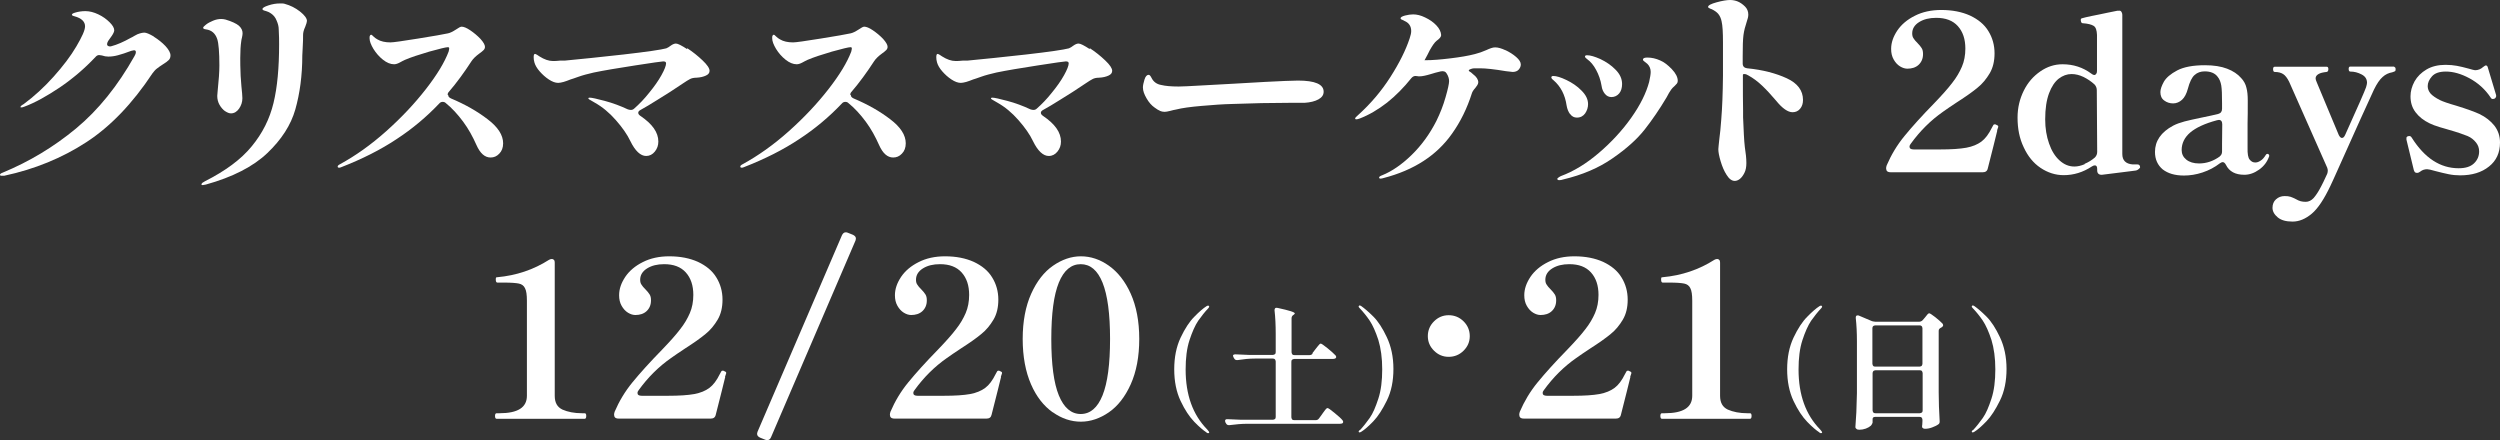<svg width="409" height="72" viewBox="0 0 409 72" fill="none" xmlns="http://www.w3.org/2000/svg">
<rect x="0" y="0" width="409" height="72" fill="#333333" stroke="none"/>
<path d="M25.203 6.026C25.898 6.466 26.531 6.968 27.069 7.533C27.606 8.129 27.891 8.631 27.891 9.071C27.891 9.384 27.796 9.636 27.606 9.824C27.416 10.012 27.1 10.263 26.626 10.546C26.215 10.797 25.898 11.048 25.645 11.236C25.392 11.425 25.171 11.707 24.95 11.989C21.693 16.917 18.088 20.683 14.135 23.257C10.182 25.831 5.692 27.683 0.696 28.75H0.316C0.095 28.781 0 28.718 0 28.561C0 28.467 0.158 28.342 0.506 28.216C4.807 26.427 8.791 24.042 12.428 21.029C16.064 18.016 19.258 14.061 22.009 9.165C22.167 8.914 22.23 8.694 22.23 8.537C22.23 8.317 22.136 8.223 21.914 8.223C21.851 8.223 21.693 8.255 21.471 8.317C20.586 8.663 19.859 8.882 19.29 9.039C18.72 9.196 18.183 9.259 17.708 9.259C17.36 9.259 17.044 9.196 16.665 9.071C16.475 9.039 16.317 9.008 16.222 9.008C16.001 9.008 15.811 9.102 15.621 9.322C13.819 11.236 11.89 12.868 9.771 14.312C7.653 15.725 5.755 16.792 3.984 17.451C3.763 17.545 3.605 17.576 3.478 17.576C3.384 17.576 3.352 17.576 3.352 17.514C3.352 17.451 3.384 17.357 3.478 17.294C3.573 17.2 3.7 17.137 3.858 17.043C5.565 15.787 7.21 14.281 8.759 12.555C10.309 10.828 11.574 9.165 12.491 7.595C13.408 6.026 13.914 4.959 13.914 4.3C13.914 3.547 13.345 2.982 12.206 2.668C11.921 2.605 11.763 2.511 11.763 2.417C11.763 2.291 11.921 2.166 12.269 2.071C12.775 1.915 13.345 1.82 13.977 1.82C14.673 1.82 15.368 2.009 16.096 2.354C16.823 2.699 17.424 3.139 17.93 3.641C18.436 4.143 18.689 4.582 18.689 4.959C18.689 5.147 18.562 5.461 18.309 5.838L17.708 6.685C17.708 6.685 17.519 6.999 17.519 7.219C17.519 7.376 17.582 7.47 17.708 7.533C17.835 7.595 17.993 7.627 18.214 7.564C19.163 7.313 20.238 6.842 21.408 6.183C21.535 6.12 21.756 6.026 22.041 5.838C22.357 5.65 22.641 5.524 22.894 5.461C23.147 5.398 23.369 5.336 23.59 5.336C23.938 5.336 24.444 5.555 25.14 5.963L25.203 6.026Z" fill="white"/>
<path d="M32.95 30.131C32.95 30.131 33.014 30.005 33.108 29.911C33.203 29.848 33.361 29.754 33.519 29.66C36.871 27.965 39.433 26.082 41.172 23.948C42.943 21.813 44.113 19.459 44.745 16.854C45.378 14.249 45.662 11.048 45.662 7.25C45.662 6.654 45.662 5.838 45.599 4.802C45.599 4.331 45.473 3.861 45.251 3.358C45.062 2.856 44.745 2.48 44.334 2.197C44.05 2.009 43.797 1.883 43.544 1.82C43.291 1.758 43.133 1.695 43.069 1.663C42.974 1.632 42.943 1.569 42.943 1.475C42.943 1.287 43.259 1.099 43.923 0.879C44.587 0.659 45.188 0.565 45.789 0.565C46.168 0.565 46.421 0.565 46.579 0.628C47.496 0.879 48.319 1.287 49.078 1.883C49.836 2.48 50.216 3.013 50.216 3.421C50.216 3.578 50.121 3.923 49.931 4.394C49.678 4.928 49.583 5.367 49.583 5.712C49.583 6.214 49.583 6.905 49.52 7.815C49.489 8.38 49.457 8.788 49.457 9.071C49.457 12.366 49.046 15.316 48.319 17.89C47.591 20.464 46.042 22.849 43.733 25.046C41.425 27.243 38.073 28.97 33.678 30.194L33.14 30.288C33.14 30.288 32.95 30.256 32.95 30.162V30.131ZM36.84 18.204C36.492 17.953 36.176 17.608 35.923 17.168C35.67 16.729 35.543 16.227 35.543 15.693L35.606 14.909C35.796 13.119 35.891 11.738 35.891 10.703C35.891 8.537 35.765 7.093 35.543 6.403C35.227 5.461 34.626 4.928 33.678 4.802C33.393 4.771 33.235 4.677 33.235 4.551C33.235 4.425 33.393 4.269 33.709 4.017C34.025 3.766 34.405 3.578 34.847 3.39C35.29 3.201 35.733 3.107 36.176 3.107C36.429 3.107 36.682 3.139 36.903 3.201C37.947 3.515 38.674 3.861 39.085 4.206C39.496 4.582 39.686 4.99 39.686 5.43C39.686 5.618 39.654 5.838 39.591 6.12C39.528 6.403 39.464 6.622 39.464 6.779C39.37 7.407 39.306 8.317 39.306 9.479C39.306 10.106 39.306 11.111 39.37 12.429L39.496 14.124C39.591 15.034 39.654 15.693 39.654 16.07C39.654 16.698 39.464 17.262 39.117 17.765C38.769 18.267 38.326 18.549 37.788 18.549C37.504 18.549 37.188 18.424 36.808 18.173L36.84 18.204Z" fill="white"/>
<path d="M73.332 15.568C73.332 15.787 73.458 15.944 73.774 16.101C76.083 17.074 78.075 18.204 79.751 19.491C81.459 20.778 82.312 22.096 82.312 23.445C82.312 24.167 82.091 24.732 81.68 25.14C81.269 25.58 80.794 25.768 80.257 25.768C79.308 25.768 78.549 25.078 77.948 23.728C77.348 22.378 76.652 21.091 75.766 19.899C74.881 18.706 73.932 17.67 72.921 16.854C72.794 16.729 72.636 16.666 72.415 16.666C72.193 16.666 72.004 16.76 71.845 16.949C69.79 19.114 67.481 21.06 64.888 22.755C62.295 24.481 59.26 26.019 55.781 27.369C55.655 27.432 55.56 27.432 55.465 27.432C55.307 27.432 55.244 27.369 55.244 27.243C55.244 27.118 55.37 26.992 55.623 26.867C58.153 25.486 60.683 23.697 63.181 21.468C65.679 19.24 67.829 16.949 69.663 14.595C71.498 12.241 72.731 10.2 73.395 8.443C73.458 8.192 73.49 8.003 73.49 7.909C73.49 7.784 73.427 7.721 73.268 7.721C72.952 7.721 71.94 7.972 70.233 8.443C68.525 8.945 67.197 9.384 66.248 9.793C66.027 9.887 65.742 10.044 65.394 10.232C65.047 10.42 64.73 10.514 64.477 10.514C63.877 10.514 63.276 10.263 62.643 9.761C62.011 9.259 61.505 8.663 61.094 8.003C60.683 7.313 60.461 6.748 60.461 6.246C60.461 6.089 60.461 5.932 60.525 5.838C60.556 5.744 60.62 5.681 60.714 5.681C60.809 5.681 60.904 5.775 61.094 5.963C61.284 6.152 61.505 6.309 61.726 6.434C62.295 6.779 63.023 6.936 63.877 6.936C64.351 6.936 65.869 6.717 68.399 6.309C70.928 5.901 72.573 5.618 73.268 5.461C73.616 5.398 74.059 5.179 74.597 4.833C75.039 4.52 75.355 4.363 75.513 4.363C75.861 4.363 76.336 4.551 76.936 4.959C77.537 5.367 78.106 5.838 78.612 6.371C79.087 6.905 79.34 7.344 79.34 7.658C79.34 7.847 79.277 8.035 79.118 8.192C78.96 8.349 78.739 8.537 78.423 8.757C77.822 9.196 77.411 9.604 77.158 9.981C75.956 11.833 74.723 13.527 73.427 15.034C73.3 15.159 73.237 15.316 73.237 15.505L73.332 15.568Z" fill="white"/>
<path d="M112.417 7.878C113.334 8.474 114.187 9.165 114.946 9.887C115.705 10.608 116.085 11.174 116.085 11.582C116.085 11.927 115.895 12.178 115.484 12.366C115.073 12.555 114.567 12.68 113.934 12.711C113.492 12.711 113.112 12.806 112.891 12.931C112.638 13.057 112.227 13.308 111.626 13.716L109.634 15.034C109.381 15.191 108.685 15.63 107.578 16.321C106.472 17.011 105.555 17.576 104.796 17.984C104.543 18.11 104.416 18.267 104.416 18.455C104.416 18.643 104.543 18.8 104.764 18.957C106.725 20.276 107.705 21.657 107.705 23.163C107.705 23.791 107.515 24.324 107.136 24.795C106.756 25.266 106.282 25.517 105.713 25.517C104.796 25.517 103.91 24.701 103.12 23.069C102.614 22.002 101.823 20.872 100.748 19.648C99.673 18.424 98.534 17.482 97.301 16.792C97.111 16.666 96.922 16.572 96.764 16.478C96.606 16.384 96.479 16.321 96.384 16.258C96.289 16.195 96.258 16.133 96.258 16.101C96.258 16.007 96.321 15.976 96.479 15.976C96.827 15.976 97.649 16.164 98.945 16.509C100.242 16.854 101.507 17.325 102.709 17.89C102.898 17.953 103.056 17.984 103.214 17.984C103.404 17.984 103.594 17.922 103.752 17.765C104.574 17.043 105.428 16.164 106.219 15.159C107.041 14.155 107.705 13.214 108.211 12.303C108.717 11.393 108.97 10.734 108.97 10.357C108.97 10.138 108.812 10.044 108.495 10.044C108.274 10.044 106.756 10.263 103.91 10.703C101.064 11.142 98.819 11.519 97.143 11.864C96.194 12.084 95.341 12.303 94.645 12.555C93.918 12.806 93.507 12.963 93.348 12.994C92.937 13.151 92.558 13.308 92.21 13.402C91.862 13.496 91.546 13.559 91.325 13.559C90.85 13.559 90.344 13.37 89.775 12.994C89.206 12.617 88.732 12.178 88.289 11.676C87.846 11.174 87.561 10.671 87.435 10.232C87.34 9.918 87.309 9.636 87.309 9.353C87.309 9.008 87.372 8.82 87.53 8.82C87.593 8.82 87.72 8.882 87.878 8.976C88.036 9.071 88.162 9.165 88.257 9.228C89.048 9.73 89.775 9.981 90.439 9.981C90.755 9.981 91.135 9.981 91.609 9.918H92.368C94.961 9.667 98.155 9.353 102.013 8.914C105.871 8.474 108.179 8.129 109.001 7.909C109.254 7.815 109.476 7.658 109.729 7.47C110.076 7.219 110.361 7.125 110.582 7.125C110.899 7.125 111.499 7.439 112.417 8.035V7.878Z" fill="white"/>
<path d="M139.2 15.568C139.2 15.787 139.327 15.944 139.643 16.101C141.952 17.074 143.944 18.204 145.62 19.491C147.327 20.778 148.181 22.096 148.181 23.445C148.181 24.167 147.96 24.732 147.549 25.14C147.138 25.58 146.663 25.768 146.126 25.768C145.177 25.768 144.418 25.078 143.817 23.728C143.216 22.378 142.521 21.091 141.635 19.899C140.75 18.706 139.801 17.67 138.789 16.854C138.663 16.729 138.505 16.666 138.283 16.666C138.062 16.666 137.872 16.76 137.714 16.949C135.659 19.114 133.35 21.06 130.757 22.755C128.164 24.481 125.129 26.019 121.65 27.369C121.524 27.432 121.429 27.432 121.334 27.432C121.176 27.432 121.113 27.369 121.113 27.243C121.113 27.118 121.239 26.992 121.492 26.867C124.022 25.486 126.552 23.697 129.05 21.468C131.548 19.24 133.698 16.949 135.532 14.595C137.366 12.241 138.6 10.2 139.264 8.443C139.327 8.192 139.359 8.003 139.359 7.909C139.359 7.784 139.295 7.721 139.137 7.721C138.821 7.721 137.809 7.972 136.101 8.443C134.394 8.945 133.066 9.384 132.117 9.793C131.896 9.887 131.611 10.044 131.263 10.232C130.915 10.42 130.599 10.514 130.346 10.514C129.745 10.514 129.145 10.263 128.512 9.761C127.88 9.259 127.374 8.663 126.963 8.003C126.552 7.313 126.33 6.748 126.33 6.246C126.33 6.089 126.33 5.932 126.393 5.838C126.425 5.744 126.488 5.681 126.583 5.681C126.678 5.681 126.773 5.775 126.963 5.963C127.152 6.152 127.374 6.309 127.595 6.434C128.164 6.779 128.892 6.936 129.745 6.936C130.22 6.936 131.738 6.717 134.267 6.309C136.797 5.901 138.441 5.618 139.137 5.461C139.485 5.398 139.928 5.179 140.465 4.833C140.908 4.52 141.224 4.363 141.382 4.363C141.73 4.363 142.205 4.551 142.805 4.959C143.406 5.367 143.975 5.838 144.481 6.371C144.956 6.905 145.209 7.344 145.209 7.658C145.209 7.847 145.145 8.035 144.987 8.192C144.829 8.349 144.608 8.537 144.292 8.757C143.691 9.196 143.28 9.604 143.027 9.981C141.825 11.833 140.592 13.527 139.295 15.034C139.169 15.159 139.106 15.316 139.106 15.505L139.2 15.568Z" fill="white"/>
<path d="M178.285 7.878C179.202 8.474 180.056 9.165 180.815 9.887C181.574 10.608 181.953 11.174 181.953 11.582C181.953 11.927 181.764 12.178 181.353 12.366C180.942 12.555 180.436 12.68 179.803 12.711C179.36 12.711 178.981 12.806 178.76 12.931C178.507 13.057 178.096 13.308 177.495 13.716L175.503 15.034C175.25 15.191 174.554 15.63 173.447 16.321C172.34 17.011 171.423 17.576 170.664 17.984C170.411 18.11 170.285 18.267 170.285 18.455C170.285 18.643 170.411 18.8 170.633 18.957C172.593 20.276 173.574 21.657 173.574 23.163C173.574 23.791 173.384 24.324 173.004 24.795C172.625 25.266 172.151 25.517 171.581 25.517C170.664 25.517 169.779 24.701 168.988 23.069C168.482 22.002 167.692 20.872 166.617 19.648C165.542 18.424 164.403 17.482 163.17 16.792C162.98 16.666 162.79 16.572 162.632 16.478C162.474 16.384 162.348 16.321 162.253 16.258C162.158 16.195 162.126 16.133 162.126 16.101C162.126 16.007 162.19 15.976 162.348 15.976C162.696 15.976 163.518 16.164 164.814 16.509C166.111 16.854 167.376 17.325 168.577 17.89C168.767 17.953 168.925 17.984 169.083 17.984C169.273 17.984 169.463 17.922 169.621 17.765C170.443 17.043 171.297 16.164 172.087 15.159C172.91 14.155 173.574 13.214 174.08 12.303C174.586 11.393 174.839 10.734 174.839 10.357C174.839 10.138 174.68 10.044 174.364 10.044C174.143 10.044 172.625 10.263 169.779 10.703C166.933 11.142 164.688 11.519 163.012 11.864C162.063 12.084 161.209 12.303 160.514 12.555C159.786 12.806 159.375 12.963 159.217 12.994C158.806 13.151 158.427 13.308 158.079 13.402C157.731 13.496 157.415 13.559 157.193 13.559C156.719 13.559 156.213 13.37 155.644 12.994C155.075 12.617 154.6 12.178 154.158 11.676C153.715 11.174 153.43 10.671 153.304 10.232C153.209 9.918 153.177 9.636 153.177 9.353C153.177 9.008 153.241 8.82 153.399 8.82C153.462 8.82 153.588 8.882 153.747 8.976C153.905 9.071 154.031 9.165 154.126 9.228C154.917 9.73 155.644 9.981 156.308 9.981C156.624 9.981 157.004 9.981 157.478 9.918H158.237C160.83 9.667 164.024 9.353 167.882 8.914C171.74 8.474 174.048 8.129 174.87 7.909C175.123 7.815 175.344 7.658 175.597 7.47C175.945 7.219 176.23 7.125 176.451 7.125C176.767 7.125 177.368 7.439 178.285 8.035V7.878Z" fill="white"/>
<path d="M189.796 18.141C189.543 18.047 189.258 17.859 188.91 17.608C188.404 17.262 187.962 16.76 187.582 16.101C187.203 15.442 186.981 14.877 186.981 14.312C186.981 13.967 187.076 13.559 187.234 13.025C187.392 12.492 187.645 12.241 187.898 12.241C187.993 12.241 188.088 12.272 188.151 12.366C188.215 12.46 188.31 12.555 188.373 12.711C188.689 13.37 189.227 13.779 189.985 13.904C190.618 14.061 191.567 14.155 192.831 14.155C193.369 14.155 194.697 14.092 196.847 13.967C198.998 13.841 200.705 13.747 202.002 13.684L206.935 13.402C209.528 13.276 211.33 13.182 212.342 13.182C215.125 13.182 216.548 13.779 216.548 15.003C216.548 15.536 216.263 15.944 215.694 16.258C215.125 16.572 214.366 16.76 213.417 16.823C213.259 16.823 213.101 16.823 212.911 16.823C212.722 16.823 212.532 16.823 212.311 16.823H210.856C208.01 16.823 204.911 16.886 201.559 17.011C200.073 17.043 198.429 17.168 196.594 17.325C194.76 17.482 193.369 17.67 192.389 17.922C192.136 17.953 191.82 18.047 191.44 18.141C191.061 18.235 190.744 18.298 190.523 18.298C190.27 18.298 189.985 18.235 189.764 18.141H189.796Z" fill="white"/>
<path d="M246.273 8.192C246.937 8.506 247.538 8.882 248.044 9.322C248.55 9.761 248.803 10.169 248.803 10.546C248.803 10.86 248.676 11.142 248.455 11.393C248.233 11.644 247.886 11.77 247.474 11.77C247.474 11.77 247.095 11.738 246.368 11.644C244.502 11.33 243.079 11.174 242.13 11.174H241.277C240.929 11.174 240.644 11.268 240.454 11.362C240.265 11.456 240.233 11.582 240.391 11.676C240.581 11.77 240.771 11.927 240.96 12.115C241.561 12.555 241.846 13.025 241.846 13.465C241.846 13.622 241.782 13.779 241.688 13.935C241.593 14.061 241.498 14.218 241.371 14.375C241.055 14.72 240.865 15.034 240.802 15.254C240.012 17.733 238.936 19.93 237.545 21.876C235.047 25.423 231.316 27.84 226.351 29.126C226.161 29.189 226.003 29.221 225.845 29.221C225.687 29.221 225.624 29.158 225.624 29.032C225.624 28.907 225.813 28.781 226.161 28.656C227.711 28.028 229.323 26.929 230.936 25.36C232.58 23.759 233.909 21.908 234.984 19.805C235.616 18.518 236.122 17.231 236.502 15.881C236.881 14.563 237.071 13.684 237.071 13.276C237.071 12.868 236.944 12.46 236.691 12.052C236.502 11.707 236.185 11.582 235.711 11.676C235.079 11.833 234.541 11.958 234.098 12.115C233.276 12.366 232.644 12.492 232.233 12.492C232.106 12.492 231.98 12.492 231.885 12.46C231.821 12.46 231.695 12.429 231.569 12.429C231.316 12.429 231.094 12.555 230.904 12.774C229.671 14.312 228.343 15.662 226.92 16.792C225.465 17.922 223.979 18.8 222.43 19.397C222.177 19.491 221.987 19.522 221.892 19.522C221.766 19.522 221.702 19.491 221.702 19.397C221.702 19.271 221.861 19.083 222.177 18.832C224.201 17.011 225.971 14.94 227.458 12.617C228.944 10.295 229.987 8.192 230.62 6.277C230.778 5.806 230.873 5.398 230.873 5.085C230.873 4.269 230.493 3.735 229.766 3.421C229.703 3.358 229.576 3.327 229.387 3.233C229.197 3.17 229.134 3.076 229.134 2.982C229.134 2.825 229.387 2.668 229.861 2.542C230.335 2.417 230.81 2.354 231.189 2.354C231.79 2.354 232.454 2.511 233.15 2.856C233.877 3.201 234.478 3.609 234.984 4.143C235.49 4.677 235.743 5.21 235.774 5.744C235.774 5.869 235.711 6.026 235.585 6.183C235.458 6.34 235.268 6.497 235.015 6.685C234.699 6.936 234.351 7.439 233.909 8.223L233.529 8.976L233.055 9.855H233.118C234.383 9.855 235.774 9.73 237.324 9.541C238.873 9.353 240.201 9.133 241.277 8.851C241.909 8.694 242.541 8.474 243.174 8.192C243.427 8.066 243.68 7.972 243.933 7.878C244.186 7.784 244.407 7.752 244.628 7.752C245.071 7.752 245.64 7.909 246.304 8.223L246.273 8.192Z" fill="white"/>
<path d="M256.866 18.675C256.582 18.298 256.392 17.827 256.297 17.262C256.044 15.505 255.317 14.124 254.147 13.119C253.894 12.931 253.799 12.774 253.799 12.68C253.799 12.523 253.894 12.429 254.115 12.429C254.621 12.429 255.348 12.649 256.265 13.088C257.182 13.527 258.036 14.092 258.732 14.814C259.459 15.536 259.807 16.258 259.807 17.043C259.807 17.576 259.649 18.078 259.333 18.549C259.016 18.989 258.574 19.24 257.973 19.24C257.53 19.24 257.151 19.051 256.866 18.643V18.675ZM254.747 29.252C254.747 29.252 254.937 29.001 255.348 28.813C257.467 28.028 259.522 26.772 261.578 25.015C263.633 23.257 265.404 21.343 266.89 19.24C268.377 17.137 269.325 15.191 269.8 13.402C269.958 12.68 270.053 12.146 270.053 11.77C270.053 11.236 269.863 10.797 269.515 10.452C269.357 10.326 269.199 10.2 269.041 10.075C268.851 9.949 268.788 9.855 268.788 9.761C268.788 9.51 269.041 9.416 269.515 9.416C270.211 9.416 270.906 9.573 271.602 9.887C272.203 10.138 272.835 10.608 273.499 11.299C274.163 11.989 274.48 12.649 274.48 13.214C274.48 13.37 274.448 13.527 274.353 13.653C274.258 13.779 274.132 13.904 273.974 14.061C273.721 14.281 273.531 14.469 273.405 14.657C273.183 14.971 272.93 15.379 272.646 15.944C271.507 17.859 270.306 19.616 269.072 21.186C267.839 22.755 266.1 24.324 263.823 25.894C261.578 27.463 258.858 28.624 255.665 29.378C255.506 29.44 255.317 29.472 255.095 29.472C254.874 29.472 254.779 29.409 254.779 29.252H254.747ZM262.558 15.348C262.274 15.003 262.084 14.563 262.021 14.061C261.862 13.088 261.546 12.209 261.135 11.456C260.724 10.671 260.218 10.075 259.649 9.667C259.586 9.636 259.522 9.541 259.428 9.479C259.333 9.384 259.301 9.322 259.301 9.259C259.301 9.102 259.428 9.039 259.649 9.039C260.187 9.039 260.914 9.259 261.831 9.667C262.748 10.106 263.602 10.671 264.297 11.393C265.025 12.115 265.373 12.9 265.373 13.747C265.373 14.375 265.214 14.909 264.898 15.285C264.582 15.662 264.139 15.881 263.633 15.881C263.191 15.881 262.843 15.693 262.558 15.348Z" fill="white"/>
<path d="M285.864 11.174C288.393 11.425 290.544 11.989 292.315 12.806C294.085 13.622 294.971 14.814 294.971 16.352C294.971 16.949 294.813 17.419 294.496 17.796C294.18 18.173 293.769 18.361 293.263 18.361C292.504 18.361 291.587 17.733 290.575 16.478C289.753 15.505 288.994 14.689 288.267 13.998C287.54 13.308 286.812 12.774 286.022 12.335C285.769 12.178 285.579 12.115 285.389 12.115C285.2 12.115 285.136 12.146 285.136 12.272C285.136 14.877 285.136 16.823 285.168 18.078V19.177C285.263 21.374 285.326 23.006 285.453 24.042C285.611 25.046 285.706 25.925 285.706 26.678C285.706 27.306 285.611 27.84 285.389 28.279C285.168 28.718 284.915 29.064 284.63 29.283C284.346 29.503 284.061 29.597 283.808 29.597C283.334 29.597 282.891 29.283 282.48 28.624C282.069 27.997 281.753 27.243 281.5 26.396C281.247 25.548 281.12 24.889 281.12 24.419C281.12 24.23 281.184 23.697 281.278 22.786C281.405 21.908 281.5 20.84 281.595 19.585C281.753 17.702 281.848 15.316 281.879 12.366V6.968C281.879 5.336 281.816 4.174 281.658 3.515C281.563 3.013 281.373 2.605 281.12 2.291C280.867 1.977 280.488 1.726 280.045 1.507C279.982 1.507 279.887 1.444 279.792 1.412C279.697 1.381 279.602 1.318 279.539 1.287C279.476 1.224 279.444 1.193 279.444 1.13C279.444 0.879 279.919 0.628 280.836 0.377C281.753 0.126 282.512 0 283.049 0C283.492 0 283.935 0.094 284.314 0.251C284.694 0.408 285.105 0.69 285.484 1.067C285.832 1.412 286.022 1.852 286.022 2.385C286.022 2.731 285.927 3.107 285.769 3.547C285.516 4.3 285.326 5.022 285.231 5.744C285.136 6.466 285.105 7.595 285.105 9.259V10.389C285.105 10.86 285.358 11.111 285.832 11.174H285.864Z" fill="white"/>
<path d="M326.751 21.374C326.498 22.41 325.992 24.481 325.201 27.557C325.107 27.997 324.822 28.185 324.348 28.185H309.39C308.979 28.185 308.726 28.091 308.632 27.871C308.6 27.714 308.568 27.62 308.568 27.526C308.568 27.4 308.6 27.243 308.663 27.055C309.39 25.36 310.339 23.759 311.572 22.253C312.806 20.746 314.418 18.957 316.442 16.886C317.739 15.536 318.719 14.438 319.383 13.559C320.079 12.68 320.585 11.801 320.964 10.922C321.344 10.044 321.533 9.039 321.533 7.941C321.533 6.403 321.122 5.179 320.3 4.269C319.478 3.358 318.308 2.919 316.758 2.919C315.652 2.919 314.735 3.139 313.976 3.609C313.217 4.08 312.837 4.708 312.837 5.461C312.837 5.806 312.901 6.058 313.059 6.277C313.185 6.497 313.406 6.748 313.691 7.031C314.007 7.344 314.229 7.627 314.387 7.878C314.545 8.129 314.608 8.443 314.608 8.851C314.608 9.573 314.355 10.169 313.881 10.608C313.406 11.048 312.774 11.236 312.047 11.236C311.667 11.236 311.256 11.111 310.845 10.86C310.434 10.608 310.086 10.232 309.802 9.73C309.517 9.228 309.39 8.663 309.39 8.003C309.39 6.968 309.738 5.995 310.402 4.99C311.066 4.017 312.015 3.201 313.28 2.574C314.513 1.946 315.968 1.632 317.581 1.632C319.415 1.632 320.964 1.946 322.292 2.542C323.62 3.17 324.632 3.986 325.296 5.085C325.96 6.152 326.308 7.376 326.308 8.725C326.308 9.981 326.055 11.079 325.518 11.989C324.98 12.9 324.316 13.716 323.526 14.344C322.735 15.003 321.628 15.787 320.205 16.698C319.193 17.357 318.434 17.89 317.897 18.267C315.873 19.679 314.102 21.437 312.584 23.54C312.458 23.697 312.395 23.854 312.395 23.979C312.395 24.293 312.616 24.45 313.09 24.45H317.359C319.225 24.45 320.648 24.356 321.691 24.167C322.703 23.979 323.526 23.634 324.158 23.163C324.79 22.692 325.36 21.939 325.866 20.903C325.929 20.778 325.992 20.683 326.055 20.558C326.119 20.464 326.15 20.37 326.213 20.37C326.213 20.37 326.277 20.338 326.34 20.338C326.403 20.338 326.466 20.338 326.561 20.401C326.688 20.464 326.783 20.495 326.814 20.527C326.877 20.558 326.909 20.621 326.909 20.683V20.778L326.719 21.343L326.751 21.374Z" fill="white"/>
<path d="M350.088 27.463C349.867 27.714 349.645 27.871 349.392 27.902L348.412 28.028L343.89 28.593H343.795C343.353 28.593 343.1 28.342 343.1 27.871V27.651C343.1 27.243 342.973 27.055 342.72 27.055C342.562 27.055 342.404 27.118 342.214 27.243C340.791 28.185 339.242 28.656 337.629 28.656C336.269 28.656 335.004 28.248 333.834 27.463C332.664 26.678 331.747 25.548 331.083 24.105C330.388 22.661 330.071 21.06 330.071 19.24C330.071 17.639 330.419 16.195 331.083 14.846C331.747 13.496 332.664 12.46 333.803 11.676C334.941 10.891 336.143 10.514 337.439 10.514C339.178 10.514 340.76 11.017 342.151 12.052C342.341 12.209 342.499 12.272 342.625 12.272C342.752 12.272 342.847 12.209 342.941 12.084C343.036 11.958 343.068 11.801 343.068 11.613V5.712C343.036 4.959 342.878 4.457 342.53 4.237C342.183 4.017 341.613 3.861 340.728 3.798C340.601 3.798 340.538 3.735 340.475 3.609C340.443 3.484 340.412 3.358 340.412 3.264C340.412 3.107 340.475 3.013 340.633 2.982C340.949 2.888 341.487 2.762 342.246 2.605C343.005 2.448 343.859 2.291 344.839 2.071L346.388 1.758H346.61C346.799 1.726 346.957 1.758 347.052 1.915C347.147 2.04 347.21 2.228 347.21 2.417V25.203C347.21 26.239 347.78 26.804 348.886 26.898H349.677C349.962 26.898 350.12 27.055 350.12 27.4L350.088 27.463ZM341.044 26.804C341.645 26.553 342.214 26.207 342.72 25.768C342.973 25.517 343.1 25.203 343.1 24.858L343.036 14.752C343.036 14.406 342.91 14.092 342.689 13.841C342.119 13.308 341.487 12.9 340.854 12.586C340.19 12.272 339.558 12.115 338.894 12.115C338.167 12.115 337.471 12.366 336.807 12.868C336.174 13.37 335.637 14.155 335.226 15.254C334.815 16.352 334.593 17.765 334.593 19.522C334.593 20.997 334.815 22.316 335.226 23.477C335.637 24.67 336.206 25.58 336.933 26.239C337.661 26.898 338.451 27.243 339.368 27.243C339.906 27.243 340.443 27.118 341.044 26.867V26.804Z" fill="white"/>
<path d="M371.243 25.329V25.548C370.927 26.459 370.389 27.18 369.599 27.745C368.808 28.31 368.018 28.593 367.164 28.593C365.709 28.593 364.697 28.059 364.16 26.961C364.002 26.678 363.844 26.521 363.622 26.521C363.527 26.521 363.369 26.584 363.18 26.71C362.326 27.369 361.377 27.871 360.334 28.216C359.29 28.561 358.278 28.718 357.298 28.718C355.812 28.718 354.673 28.373 353.819 27.714C352.997 27.023 352.555 26.082 352.555 24.858C352.555 23.069 353.535 21.625 355.527 20.558C356.065 20.276 356.697 20.056 357.393 19.867C358.088 19.679 359.006 19.491 360.176 19.24C361.377 18.989 362.294 18.8 362.895 18.643C363.338 18.518 363.527 18.235 363.527 17.796V16.886C363.527 15.536 363.496 14.563 363.401 13.998C363.306 13.433 363.116 12.931 362.8 12.555C362.357 11.958 361.63 11.676 360.681 11.676C360.049 11.676 359.48 11.864 359.037 12.272C358.594 12.649 358.215 13.433 357.93 14.532C357.709 15.348 357.393 15.944 356.982 16.321C356.571 16.698 356.065 16.917 355.527 16.917C354.99 16.917 354.484 16.76 354.072 16.446C353.63 16.133 353.44 15.662 353.44 15.065C353.44 14.626 353.63 14.061 354.009 13.37C354.389 12.711 355.116 12.084 356.191 11.519C357.266 10.954 358.784 10.671 360.745 10.671C362.168 10.671 363.369 10.86 364.35 11.236C365.33 11.613 366.089 12.115 366.658 12.774C367.101 13.245 367.385 13.779 367.512 14.344C367.67 14.909 367.733 15.599 367.733 16.446C367.733 18.047 367.733 19.302 367.702 20.15V24.136C367.67 25.172 367.796 25.831 368.049 26.113C368.302 26.427 368.587 26.584 368.966 26.584C369.251 26.584 369.536 26.49 369.852 26.27C370.168 26.082 370.421 25.768 370.674 25.36C370.737 25.235 370.832 25.172 370.927 25.172C371.117 25.172 371.212 25.266 371.212 25.423L371.243 25.329ZM363.148 25.58C363.401 25.392 363.527 25.14 363.527 24.795V23.602L363.559 20.338C363.559 19.867 363.369 19.616 362.99 19.616L362.674 19.679C360.681 20.213 359.227 20.903 358.31 21.688C357.393 22.473 356.918 23.445 356.918 24.544C356.918 25.172 357.171 25.705 357.677 26.113C358.183 26.521 358.879 26.741 359.764 26.741C360.966 26.741 362.104 26.364 363.18 25.58H363.148Z" fill="white"/>
<path d="M391.671 10.954C391.829 10.954 391.924 11.079 391.924 11.33C391.924 11.487 391.892 11.613 391.829 11.644C391.766 11.707 391.608 11.738 391.355 11.833C390.786 11.927 390.248 12.178 389.805 12.586C389.331 12.994 388.857 13.684 388.382 14.657C387.623 16.258 385.442 21.091 381.805 29.221L381.267 30.382C380.224 32.579 379.212 34.117 378.2 34.964C377.188 35.812 376.145 36.251 375.07 36.251C373.994 36.251 373.204 36.031 372.635 35.561C372.065 35.09 371.781 34.556 371.781 33.991C371.781 33.426 371.971 32.956 372.35 32.61C372.729 32.265 373.204 32.077 373.773 32.077C374.152 32.077 374.469 32.108 374.753 32.202C375.038 32.296 375.291 32.422 375.607 32.579C375.892 32.736 376.145 32.861 376.398 32.924C376.651 32.987 376.904 33.018 377.22 33.018C377.694 33.018 378.137 32.799 378.516 32.391C378.896 31.951 379.339 31.292 379.781 30.413C379.844 30.256 379.971 30.037 380.129 29.723C380.287 29.409 380.477 29.001 380.73 28.436C380.793 28.248 380.825 28.091 380.825 27.934C380.825 27.777 380.793 27.588 380.73 27.432L374.5 13.37C374.184 12.743 373.868 12.335 373.52 12.115C373.172 11.895 372.729 11.77 372.129 11.77C371.971 11.77 371.876 11.613 371.876 11.299C371.876 11.048 371.971 10.922 372.129 10.922H380.667C380.825 10.922 380.92 11.048 380.92 11.299C380.92 11.582 380.825 11.738 380.635 11.77C380.066 11.833 379.623 11.927 379.307 12.115C378.991 12.303 378.833 12.523 378.833 12.837C378.833 12.963 378.896 13.182 379.022 13.465L380.92 18.016L382.627 22.096C382.785 22.41 382.975 22.567 383.133 22.567C383.355 22.567 383.513 22.41 383.671 22.064C385.758 17.451 386.896 14.846 387.086 14.281C387.181 13.935 387.244 13.716 387.244 13.559C387.244 12.931 386.959 12.492 386.359 12.178C385.758 11.864 385.157 11.707 384.493 11.707C384.335 11.707 384.24 11.55 384.24 11.268C384.24 11.017 384.335 10.891 384.493 10.891H391.734L391.671 10.954Z" fill="white"/>
<path d="M395.371 28.279C395.118 28.279 394.991 28.122 394.897 27.808L393.695 22.849V22.661C393.663 22.473 393.758 22.347 393.948 22.284C393.98 22.284 394.074 22.253 394.169 22.253C394.327 22.253 394.454 22.347 394.549 22.504C396.667 25.862 399.229 27.526 402.233 27.526C403.34 27.526 404.162 27.275 404.731 26.741C405.3 26.207 405.585 25.548 405.585 24.764C405.585 24.23 405.427 23.759 405.079 23.32C404.731 22.881 404.288 22.504 403.688 22.253C403.087 22.002 402.012 21.625 400.462 21.186C400.304 21.154 399.893 20.997 399.166 20.809C398.438 20.589 397.869 20.37 397.49 20.181C396.509 19.71 395.75 19.114 395.181 18.361C394.612 17.608 394.359 16.76 394.359 15.756C394.359 14.94 394.58 14.124 395.023 13.308C395.466 12.523 396.13 11.864 396.984 11.362C397.837 10.86 398.881 10.608 400.083 10.608C400.778 10.608 401.379 10.671 401.917 10.765C402.454 10.86 403.118 11.017 403.909 11.236C404.446 11.393 404.794 11.487 404.921 11.487C405.427 11.487 405.869 11.299 406.249 10.954C406.47 10.797 406.597 10.703 406.692 10.703C406.85 10.703 406.976 10.828 407.039 11.142L408.368 15.568V15.787C408.368 15.787 408.304 16.038 408.115 16.133C408.02 16.164 407.925 16.195 407.83 16.195C407.672 16.195 407.577 16.133 407.482 15.976C406.565 14.595 405.395 13.559 404.004 12.806C402.612 12.052 401.316 11.707 400.146 11.707C399.102 11.707 398.343 11.958 397.869 12.492C397.395 13.025 397.173 13.559 397.173 14.092C397.173 14.532 397.331 14.94 397.648 15.316C397.964 15.662 398.501 16.038 399.197 16.384C399.64 16.603 400.525 16.917 401.853 17.294C403.593 17.827 404.858 18.298 405.616 18.643C406.66 19.146 407.451 19.773 408.083 20.558C408.684 21.343 409 22.253 409 23.32C409 24.983 408.399 26.302 407.198 27.243C405.996 28.216 404.415 28.687 402.486 28.687C401.822 28.687 401.189 28.624 400.589 28.499C399.988 28.373 399.292 28.216 398.47 27.997C397.743 27.777 397.268 27.683 397.078 27.683C396.667 27.683 396.288 27.808 395.972 28.059C395.814 28.185 395.624 28.279 395.466 28.279H395.371Z" fill="white"/>
<path d="M81.237 68.516C81.079 68.516 80.984 68.359 80.984 68.045C80.984 67.763 81.079 67.606 81.237 67.606H81.712C84.716 67.606 86.202 66.664 86.202 64.75V49.182C86.202 48.241 86.107 47.55 85.886 47.142C85.696 46.734 85.348 46.483 84.874 46.389C84.399 46.295 83.609 46.232 82.534 46.232H81.364C81.206 46.232 81.111 46.075 81.111 45.761C81.111 45.636 81.111 45.51 81.142 45.447C81.142 45.385 81.237 45.353 81.364 45.353C84.463 45.071 87.277 44.129 89.838 42.497C89.996 42.403 90.155 42.371 90.313 42.371C90.439 42.371 90.534 42.434 90.629 42.528C90.724 42.623 90.755 42.779 90.755 42.968V64.75C90.755 65.88 91.166 66.602 92.02 67.01C92.874 67.386 93.949 67.606 95.214 67.606H95.657C95.815 67.606 95.91 67.731 95.91 68.045C95.91 68.359 95.815 68.516 95.657 68.516H81.237Z" fill="white"/>
<path d="M118.646 61.674C118.393 62.71 117.887 64.781 117.097 67.857C117.002 68.296 116.717 68.485 116.243 68.485H101.286C100.874 68.485 100.621 68.391 100.527 68.171C100.495 68.014 100.463 67.92 100.463 67.826C100.463 67.7 100.495 67.543 100.558 67.355C101.286 65.66 102.234 64.059 103.467 62.553C104.701 61.046 106.313 59.257 108.337 57.186C109.634 55.836 110.614 54.738 111.278 53.859C111.974 52.98 112.48 52.101 112.859 51.222C113.239 50.343 113.428 49.339 113.428 48.241C113.428 46.703 113.017 45.479 112.195 44.568C111.373 43.658 110.203 43.219 108.653 43.219C107.547 43.219 106.63 43.438 105.871 43.909C105.112 44.38 104.732 45.008 104.732 45.761C104.732 46.106 104.796 46.358 104.954 46.577C105.08 46.797 105.302 47.048 105.586 47.33C105.902 47.644 106.124 47.927 106.282 48.178C106.44 48.429 106.503 48.743 106.503 49.151C106.503 49.873 106.25 50.469 105.776 50.908C105.302 51.348 104.669 51.536 103.942 51.536C103.562 51.536 103.151 51.411 102.74 51.16C102.329 50.908 101.981 50.532 101.697 50.03C101.412 49.528 101.286 48.962 101.286 48.303C101.286 47.268 101.633 46.295 102.297 45.29C102.961 44.317 103.91 43.501 105.175 42.874C106.408 42.246 107.863 41.932 109.476 41.932C111.31 41.932 112.859 42.246 114.187 42.842C115.515 43.47 116.527 44.286 117.191 45.385C117.856 46.452 118.203 47.676 118.203 49.025C118.203 50.281 117.95 51.379 117.413 52.289C116.875 53.2 116.211 54.016 115.421 54.643C114.63 55.303 113.523 56.087 112.1 56.997C111.088 57.657 110.329 58.19 109.792 58.567C107.768 59.979 105.997 61.737 104.479 63.84C104.353 63.996 104.29 64.153 104.29 64.279C104.29 64.593 104.511 64.75 104.985 64.75H109.254C111.12 64.75 112.543 64.656 113.587 64.467C114.598 64.279 115.421 63.934 116.053 63.463C116.685 62.992 117.255 62.239 117.761 61.203C117.824 61.078 117.887 60.983 117.95 60.858C118.014 60.764 118.045 60.67 118.108 60.67C118.108 60.67 118.172 60.638 118.235 60.638C118.298 60.638 118.361 60.638 118.456 60.701C118.583 60.764 118.678 60.795 118.709 60.827C118.773 60.858 118.804 60.921 118.804 60.983V61.078L118.614 61.642L118.646 61.674Z" fill="white"/>
<path d="M140.023 39.013C140.023 39.013 140.023 39.17 139.959 39.358L126.14 71.529C126.014 71.843 125.793 72 125.54 72C125.445 72 125.318 72 125.192 71.937L124.338 71.592C124.022 71.435 123.864 71.247 123.864 70.996C123.864 70.964 123.864 70.839 123.927 70.65L137.746 38.48C137.904 38.166 138.094 38.009 138.347 38.009C138.441 38.009 138.568 38.009 138.694 38.072L139.548 38.417C139.864 38.574 140.023 38.762 140.023 39.013Z" fill="white"/>
<path d="M163.771 61.674C163.518 62.71 163.012 64.781 162.221 67.857C162.126 68.296 161.842 68.485 161.367 68.485H146.41C145.999 68.485 145.746 68.391 145.651 68.171C145.62 68.014 145.588 67.92 145.588 67.826C145.588 67.7 145.62 67.543 145.683 67.355C146.41 65.66 147.359 64.059 148.592 62.553C149.825 61.046 151.438 59.257 153.462 57.186C154.758 55.836 155.739 54.738 156.403 53.859C157.099 52.98 157.604 52.101 157.984 51.222C158.363 50.343 158.553 49.339 158.553 48.241C158.553 46.703 158.142 45.479 157.32 44.568C156.498 43.658 155.328 43.219 153.778 43.219C152.671 43.219 151.754 43.438 150.995 43.909C150.237 44.38 149.857 45.008 149.857 45.761C149.857 46.106 149.92 46.358 150.078 46.577C150.205 46.797 150.426 47.048 150.711 47.33C151.027 47.644 151.248 47.927 151.407 48.178C151.565 48.429 151.628 48.743 151.628 49.151C151.628 49.873 151.375 50.469 150.901 50.908C150.426 51.348 149.794 51.536 149.066 51.536C148.687 51.536 148.276 51.411 147.865 51.16C147.454 50.908 147.106 50.532 146.821 50.03C146.537 49.528 146.41 48.962 146.41 48.303C146.41 47.268 146.758 46.295 147.422 45.29C148.086 44.317 149.035 43.501 150.3 42.874C151.533 42.246 152.988 41.932 154.6 41.932C156.434 41.932 157.984 42.246 159.312 42.842C160.64 43.47 161.652 44.286 162.316 45.385C162.98 46.452 163.328 47.676 163.328 49.025C163.328 50.281 163.075 51.379 162.538 52.289C162 53.2 161.336 54.016 160.545 54.643C159.755 55.303 158.648 56.087 157.225 56.997C156.213 57.657 155.454 58.19 154.917 58.567C152.893 59.979 151.122 61.737 149.604 63.84C149.478 63.996 149.414 64.153 149.414 64.279C149.414 64.593 149.636 64.75 150.11 64.75H154.379C156.245 64.75 157.668 64.656 158.711 64.467C159.723 64.279 160.545 63.934 161.178 63.463C161.81 62.992 162.379 62.239 162.885 61.203C162.949 61.078 163.012 60.983 163.075 60.858C163.138 60.764 163.17 60.67 163.233 60.67C163.233 60.67 163.296 60.638 163.36 60.638C163.423 60.638 163.486 60.638 163.581 60.701C163.708 60.764 163.802 60.795 163.834 60.827C163.897 60.858 163.929 60.921 163.929 60.983V61.078L163.739 61.642L163.771 61.674Z" fill="white"/>
<path d="M172.214 67.449C170.759 66.413 169.558 64.907 168.672 62.867C167.787 60.827 167.312 58.347 167.312 55.459C167.312 52.572 167.787 50.092 168.704 48.052C169.621 46.012 170.822 44.474 172.277 43.47C173.732 42.466 175.25 41.932 176.831 41.932C178.412 41.932 179.961 42.434 181.416 43.47C182.871 44.506 184.072 46.012 184.989 48.052C185.906 50.092 186.381 52.572 186.381 55.459C186.381 58.347 185.906 60.827 184.989 62.867C184.072 64.907 182.871 66.445 181.416 67.449C179.961 68.453 178.412 68.987 176.831 68.987C175.25 68.987 173.7 68.485 172.245 67.449H172.214ZM180.372 64.687C181.195 62.647 181.606 59.571 181.606 55.459C181.606 51.348 181.195 48.272 180.372 46.232C179.55 44.192 178.349 43.219 176.799 43.219C175.25 43.219 174.048 44.223 173.226 46.232C172.404 48.241 171.993 51.316 171.993 55.459C171.993 59.602 172.404 62.678 173.226 64.687C174.048 66.696 175.25 67.731 176.799 67.731C178.349 67.731 179.55 66.727 180.372 64.687Z" fill="white"/>
<path d="M197.385 70.745C196.847 70.399 196.183 69.834 195.393 69.018C194.602 68.202 193.843 67.072 193.148 65.597C192.452 64.122 192.104 62.396 192.104 60.419C192.104 58.441 192.452 56.715 193.148 55.24C193.843 53.765 194.602 52.603 195.393 51.819C196.183 51.003 196.847 50.438 197.385 50.092C197.512 50.03 197.575 49.998 197.638 49.998C197.701 49.998 197.733 49.998 197.765 50.061C197.796 50.092 197.828 50.124 197.828 50.187C197.828 50.249 197.765 50.312 197.67 50.438C197.1 51.034 196.563 51.724 196.025 52.478C195.519 53.231 195.045 54.298 194.602 55.648C194.16 56.997 193.97 58.598 193.97 60.45C193.97 64.593 195.14 67.857 197.512 70.274C197.638 70.431 197.733 70.556 197.765 70.588C197.796 70.65 197.828 70.713 197.828 70.745C197.828 70.776 197.828 70.807 197.765 70.839C197.733 70.839 197.701 70.87 197.638 70.87C197.575 70.87 197.512 70.839 197.385 70.776V70.745Z" fill="white"/>
<path d="M214.682 57.813L215.188 57.154C215.188 57.154 215.378 56.903 215.505 56.746C215.631 56.589 215.757 56.432 215.852 56.338C215.947 56.244 216.01 56.213 216.074 56.213C216.2 56.213 216.548 56.464 217.18 56.966C217.813 57.468 218.224 57.876 218.509 58.159C218.572 58.253 218.603 58.347 218.603 58.41C218.603 58.472 218.572 58.535 218.477 58.63C218.35 58.692 218.224 58.724 218.034 58.724H211.741C211.741 58.724 211.488 58.755 211.394 58.849C211.299 58.912 211.267 59.038 211.267 59.194V68.265C211.267 68.265 211.299 68.516 211.394 68.61C211.457 68.704 211.583 68.736 211.741 68.736H215.252C215.473 68.736 215.663 68.642 215.789 68.453L216.295 67.763C216.295 67.763 216.453 67.512 216.611 67.323C216.738 67.135 216.864 66.978 216.959 66.884C217.054 66.79 217.117 66.758 217.18 66.758C217.307 66.758 217.686 67.01 218.319 67.543C218.983 68.077 219.426 68.485 219.647 68.767C219.71 68.861 219.742 68.956 219.742 69.018C219.742 69.112 219.71 69.175 219.647 69.238C219.52 69.301 219.394 69.332 219.204 69.332H203.994C203.109 69.332 202.16 69.426 201.148 69.552H201.022C200.832 69.552 200.674 69.458 200.579 69.269L200.484 69.112C200.484 69.112 200.421 68.956 200.421 68.861C200.421 68.642 200.579 68.547 200.863 68.579C201.338 68.61 202.097 68.642 203.077 68.673H208.231C208.231 68.673 208.484 68.642 208.579 68.547C208.674 68.485 208.706 68.359 208.706 68.202V59.132C208.706 59.132 208.674 58.881 208.579 58.786C208.484 58.692 208.39 58.661 208.231 58.661H205.291C204.374 58.661 203.456 58.755 202.445 58.912H202.35C202.16 58.912 202.002 58.818 201.907 58.63L201.812 58.472C201.812 58.472 201.717 58.253 201.717 58.221C201.717 58.127 201.749 58.065 201.812 58.033C201.875 58.002 201.97 57.97 202.128 57.97C202.603 58.002 203.362 58.033 204.342 58.065H208.231C208.231 58.065 208.484 58.033 208.579 57.939C208.674 57.876 208.706 57.751 208.706 57.594V54.612C208.706 53.168 208.643 51.881 208.516 50.783V50.689C208.516 50.689 208.548 50.469 208.643 50.406C208.737 50.343 208.864 50.343 209.022 50.375C210.888 50.783 211.836 51.065 211.836 51.285C211.836 51.316 211.773 51.379 211.678 51.473L211.583 51.536C211.394 51.662 211.299 51.85 211.299 52.07V57.625C211.299 57.625 211.33 57.876 211.425 57.97C211.488 58.065 211.615 58.096 211.773 58.096H214.24C214.461 58.096 214.651 58.002 214.777 57.813H214.682Z" fill="white"/>
<path d="M222.43 70.431C222.999 69.834 223.537 69.144 224.074 68.391C224.612 67.637 225.054 66.57 225.497 65.221C225.94 63.871 226.13 62.27 226.13 60.419C226.13 58.567 225.908 56.966 225.497 55.616C225.054 54.267 224.58 53.2 224.074 52.446C223.568 51.693 222.999 51.003 222.43 50.406C222.335 50.312 222.272 50.218 222.272 50.155C222.272 50.124 222.272 50.061 222.335 50.03C222.366 49.998 222.398 49.967 222.43 49.967C222.493 49.967 222.556 49.998 222.683 50.061C223.22 50.438 223.884 51.003 224.675 51.787C225.465 52.572 226.193 53.702 226.888 55.177C227.584 56.652 227.964 58.378 227.964 60.356C227.964 62.333 227.616 64.059 226.888 65.534C226.161 67.01 225.434 68.139 224.675 68.924C223.916 69.709 223.252 70.305 222.683 70.65C222.556 70.713 222.493 70.745 222.43 70.745C222.43 70.745 222.366 70.745 222.335 70.713C222.303 70.713 222.272 70.65 222.272 70.619C222.272 70.556 222.335 70.462 222.43 70.337V70.431Z" fill="white"/>
<path d="M234.604 57.374C233.94 56.715 233.592 55.93 233.592 54.989C233.592 54.047 233.94 53.231 234.604 52.572C235.268 51.913 236.059 51.568 237.008 51.568C237.956 51.568 238.778 51.913 239.442 52.572C240.106 53.231 240.454 54.047 240.454 54.989C240.454 55.93 240.106 56.715 239.442 57.374C238.778 58.033 237.956 58.378 237.008 58.378C236.059 58.378 235.268 58.033 234.604 57.374Z" fill="white"/>
<path d="M266.732 61.674C266.479 62.71 265.973 64.781 265.183 67.857C265.088 68.296 264.803 68.485 264.329 68.485H249.372C248.961 68.485 248.708 68.391 248.613 68.171C248.581 68.014 248.55 67.92 248.55 67.826C248.55 67.7 248.581 67.543 248.644 67.355C249.372 65.66 250.32 64.059 251.554 62.553C252.787 61.046 254.4 59.257 256.423 57.186C257.72 55.836 258.7 54.738 259.364 53.859C260.06 52.98 260.566 52.101 260.945 51.222C261.325 50.343 261.515 49.339 261.515 48.241C261.515 46.703 261.104 45.479 260.281 44.568C259.459 43.658 258.289 43.219 256.74 43.219C255.633 43.219 254.716 43.438 253.957 43.909C253.198 44.38 252.819 45.008 252.819 45.761C252.819 46.106 252.882 46.358 253.04 46.577C253.166 46.797 253.388 47.048 253.672 47.33C253.989 47.644 254.21 47.927 254.368 48.178C254.526 48.429 254.589 48.743 254.589 49.151C254.589 49.873 254.336 50.469 253.862 50.908C253.388 51.348 252.755 51.536 252.028 51.536C251.649 51.536 251.237 51.411 250.826 51.16C250.415 50.908 250.067 50.532 249.783 50.03C249.498 49.528 249.372 48.962 249.372 48.303C249.372 47.268 249.72 46.295 250.384 45.29C251.048 44.317 251.996 43.501 253.261 42.874C254.495 42.246 255.949 41.932 257.562 41.932C259.396 41.932 260.945 42.246 262.274 42.842C263.602 43.47 264.614 44.286 265.278 45.385C265.942 46.452 266.29 47.676 266.29 49.025C266.29 50.281 266.037 51.379 265.499 52.289C264.961 53.2 264.297 54.016 263.507 54.643C262.716 55.303 261.609 56.087 260.186 56.997C259.175 57.657 258.416 58.19 257.878 58.567C255.854 59.979 254.083 61.737 252.566 63.84C252.439 63.996 252.376 64.153 252.376 64.279C252.376 64.593 252.597 64.75 253.072 64.75H257.341C259.206 64.75 260.629 64.656 261.673 64.467C262.685 64.279 263.507 63.934 264.139 63.463C264.772 62.992 265.341 62.239 265.847 61.203C265.91 61.078 265.973 60.983 266.037 60.858C266.1 60.764 266.131 60.67 266.195 60.67C266.195 60.67 266.258 60.638 266.321 60.638C266.384 60.638 266.448 60.638 266.543 60.701C266.669 60.764 266.764 60.795 266.796 60.827C266.859 60.858 266.89 60.921 266.89 60.983V61.078L266.701 61.642L266.732 61.674Z" fill="white"/>
<path d="M271.887 68.516C271.729 68.516 271.634 68.359 271.634 68.045C271.634 67.763 271.729 67.606 271.887 67.606H272.361C275.365 67.606 276.851 66.664 276.851 64.75V49.182C276.851 48.241 276.756 47.55 276.535 47.142C276.345 46.734 275.998 46.483 275.523 46.389C275.049 46.295 274.258 46.232 273.183 46.232H272.013C271.855 46.232 271.76 46.075 271.76 45.761C271.76 45.636 271.76 45.51 271.792 45.447C271.792 45.385 271.887 45.353 272.013 45.353C275.112 45.071 277.926 44.129 280.488 42.497C280.646 42.403 280.804 42.371 280.962 42.371C281.089 42.371 281.184 42.434 281.278 42.528C281.373 42.623 281.405 42.779 281.405 42.968V64.75C281.405 65.88 281.816 66.602 282.67 67.01C283.524 67.386 284.599 67.606 285.864 67.606H286.306C286.464 67.606 286.559 67.731 286.559 68.045C286.559 68.359 286.464 68.516 286.306 68.516H271.887Z" fill="white"/>
<path d="M297.659 70.745C297.121 70.399 296.457 69.834 295.666 69.018C294.876 68.202 294.117 67.072 293.421 65.597C292.726 64.122 292.378 62.396 292.378 60.419C292.378 58.441 292.726 56.715 293.421 55.24C294.117 53.765 294.876 52.603 295.666 51.819C296.457 51.003 297.121 50.438 297.659 50.092C297.785 50.03 297.848 49.998 297.912 49.998C297.975 49.998 298.007 49.998 298.038 50.061C298.07 50.092 298.101 50.124 298.101 50.187C298.101 50.249 298.038 50.312 297.943 50.438C297.374 51.034 296.836 51.724 296.299 52.478C295.793 53.231 295.319 54.298 294.876 55.648C294.433 56.997 294.243 58.598 294.243 60.45C294.243 64.593 295.413 67.857 297.785 70.274C297.912 70.431 298.007 70.556 298.038 70.588C298.07 70.65 298.101 70.713 298.101 70.745C298.101 70.776 298.101 70.807 298.038 70.839C298.007 70.839 297.975 70.87 297.912 70.87C297.848 70.87 297.785 70.839 297.659 70.776V70.745Z" fill="white"/>
<path d="M306.355 68.547C306.355 68.547 306.355 68.767 306.355 68.893V69.144C306.355 69.144 306.26 69.458 306.07 69.646C305.849 69.834 305.596 69.991 305.248 70.117C304.9 70.242 304.552 70.305 304.204 70.305C304.015 70.305 303.825 70.274 303.73 70.18C303.604 70.085 303.54 69.991 303.54 69.897C303.604 69.05 303.635 68.234 303.698 67.449C303.73 66.664 303.762 65.629 303.793 64.342V55.805C303.793 54.424 303.73 53.168 303.604 52.038V51.944C303.604 51.724 303.698 51.599 303.888 51.599C303.983 51.599 304.046 51.599 304.11 51.63L306.26 52.541C306.26 52.541 306.608 52.635 306.797 52.635H313.976C314.197 52.635 314.387 52.541 314.545 52.384L314.924 51.944C314.924 51.944 315.082 51.756 315.177 51.63C315.272 51.505 315.367 51.379 315.43 51.348C315.494 51.285 315.557 51.254 315.62 51.254C315.746 51.254 316.063 51.473 316.6 51.881C317.138 52.289 317.517 52.666 317.802 52.949C317.865 53.043 317.897 53.137 317.897 53.2C317.897 53.325 317.834 53.419 317.707 53.514L317.549 53.608C317.296 53.733 317.17 53.89 317.17 54.11V64.185C317.17 65.723 317.233 67.292 317.328 68.893V68.987C317.328 69.175 317.264 69.332 317.106 69.426C316.853 69.615 316.505 69.772 316.094 69.928C315.683 70.085 315.304 70.148 314.956 70.148C314.735 70.148 314.608 70.085 314.513 69.991C314.482 69.928 314.45 69.866 314.45 69.772C314.45 69.709 314.45 69.615 314.482 69.489C314.482 69.489 314.482 69.269 314.513 68.893V68.673C314.513 68.673 314.482 68.422 314.387 68.328C314.324 68.234 314.197 68.202 314.039 68.202H306.797C306.481 68.202 306.355 68.328 306.355 68.579V68.547ZM314.387 59.853C314.387 59.853 314.513 59.665 314.513 59.508V53.702C314.513 53.702 314.482 53.451 314.387 53.357C314.292 53.262 314.197 53.231 314.039 53.231H306.797C306.797 53.231 306.544 53.262 306.45 53.357C306.355 53.451 306.323 53.545 306.323 53.702V59.508C306.323 59.508 306.355 59.759 306.45 59.853C306.513 59.948 306.639 59.979 306.797 59.979H314.039C314.039 59.979 314.292 59.948 314.387 59.853ZM306.481 60.701C306.481 60.701 306.355 60.889 306.355 61.046V67.135C306.355 67.135 306.386 67.386 306.481 67.48C306.544 67.575 306.671 67.606 306.829 67.606H314.071C314.071 67.606 314.324 67.575 314.418 67.48C314.513 67.418 314.545 67.292 314.545 67.135V61.046C314.545 61.046 314.513 60.795 314.418 60.701C314.355 60.607 314.229 60.575 314.071 60.575H306.829C306.829 60.575 306.576 60.607 306.481 60.701Z" fill="white"/>
<path d="M322.735 70.431C323.304 69.834 323.842 69.144 324.379 68.391C324.917 67.637 325.36 66.57 325.802 65.221C326.245 63.871 326.435 62.27 326.435 60.419C326.435 58.567 326.213 56.966 325.802 55.616C325.36 54.267 324.885 53.2 324.379 52.446C323.873 51.693 323.304 51.003 322.735 50.406C322.64 50.312 322.577 50.218 322.577 50.155C322.577 50.124 322.577 50.061 322.64 50.03C322.672 49.998 322.703 49.967 322.735 49.967C322.798 49.967 322.861 49.998 322.988 50.061C323.526 50.438 324.19 51.003 324.98 51.787C325.771 52.572 326.498 53.702 327.194 55.177C327.889 56.652 328.269 58.378 328.269 60.356C328.269 62.333 327.921 64.059 327.194 65.534C326.466 67.01 325.739 68.139 324.98 68.924C324.221 69.709 323.557 70.305 322.988 70.65C322.861 70.713 322.798 70.745 322.735 70.745C322.735 70.745 322.672 70.745 322.64 70.713C322.608 70.713 322.577 70.65 322.577 70.619C322.577 70.556 322.64 70.462 322.735 70.337V70.431Z" fill="white"/>
</svg>
